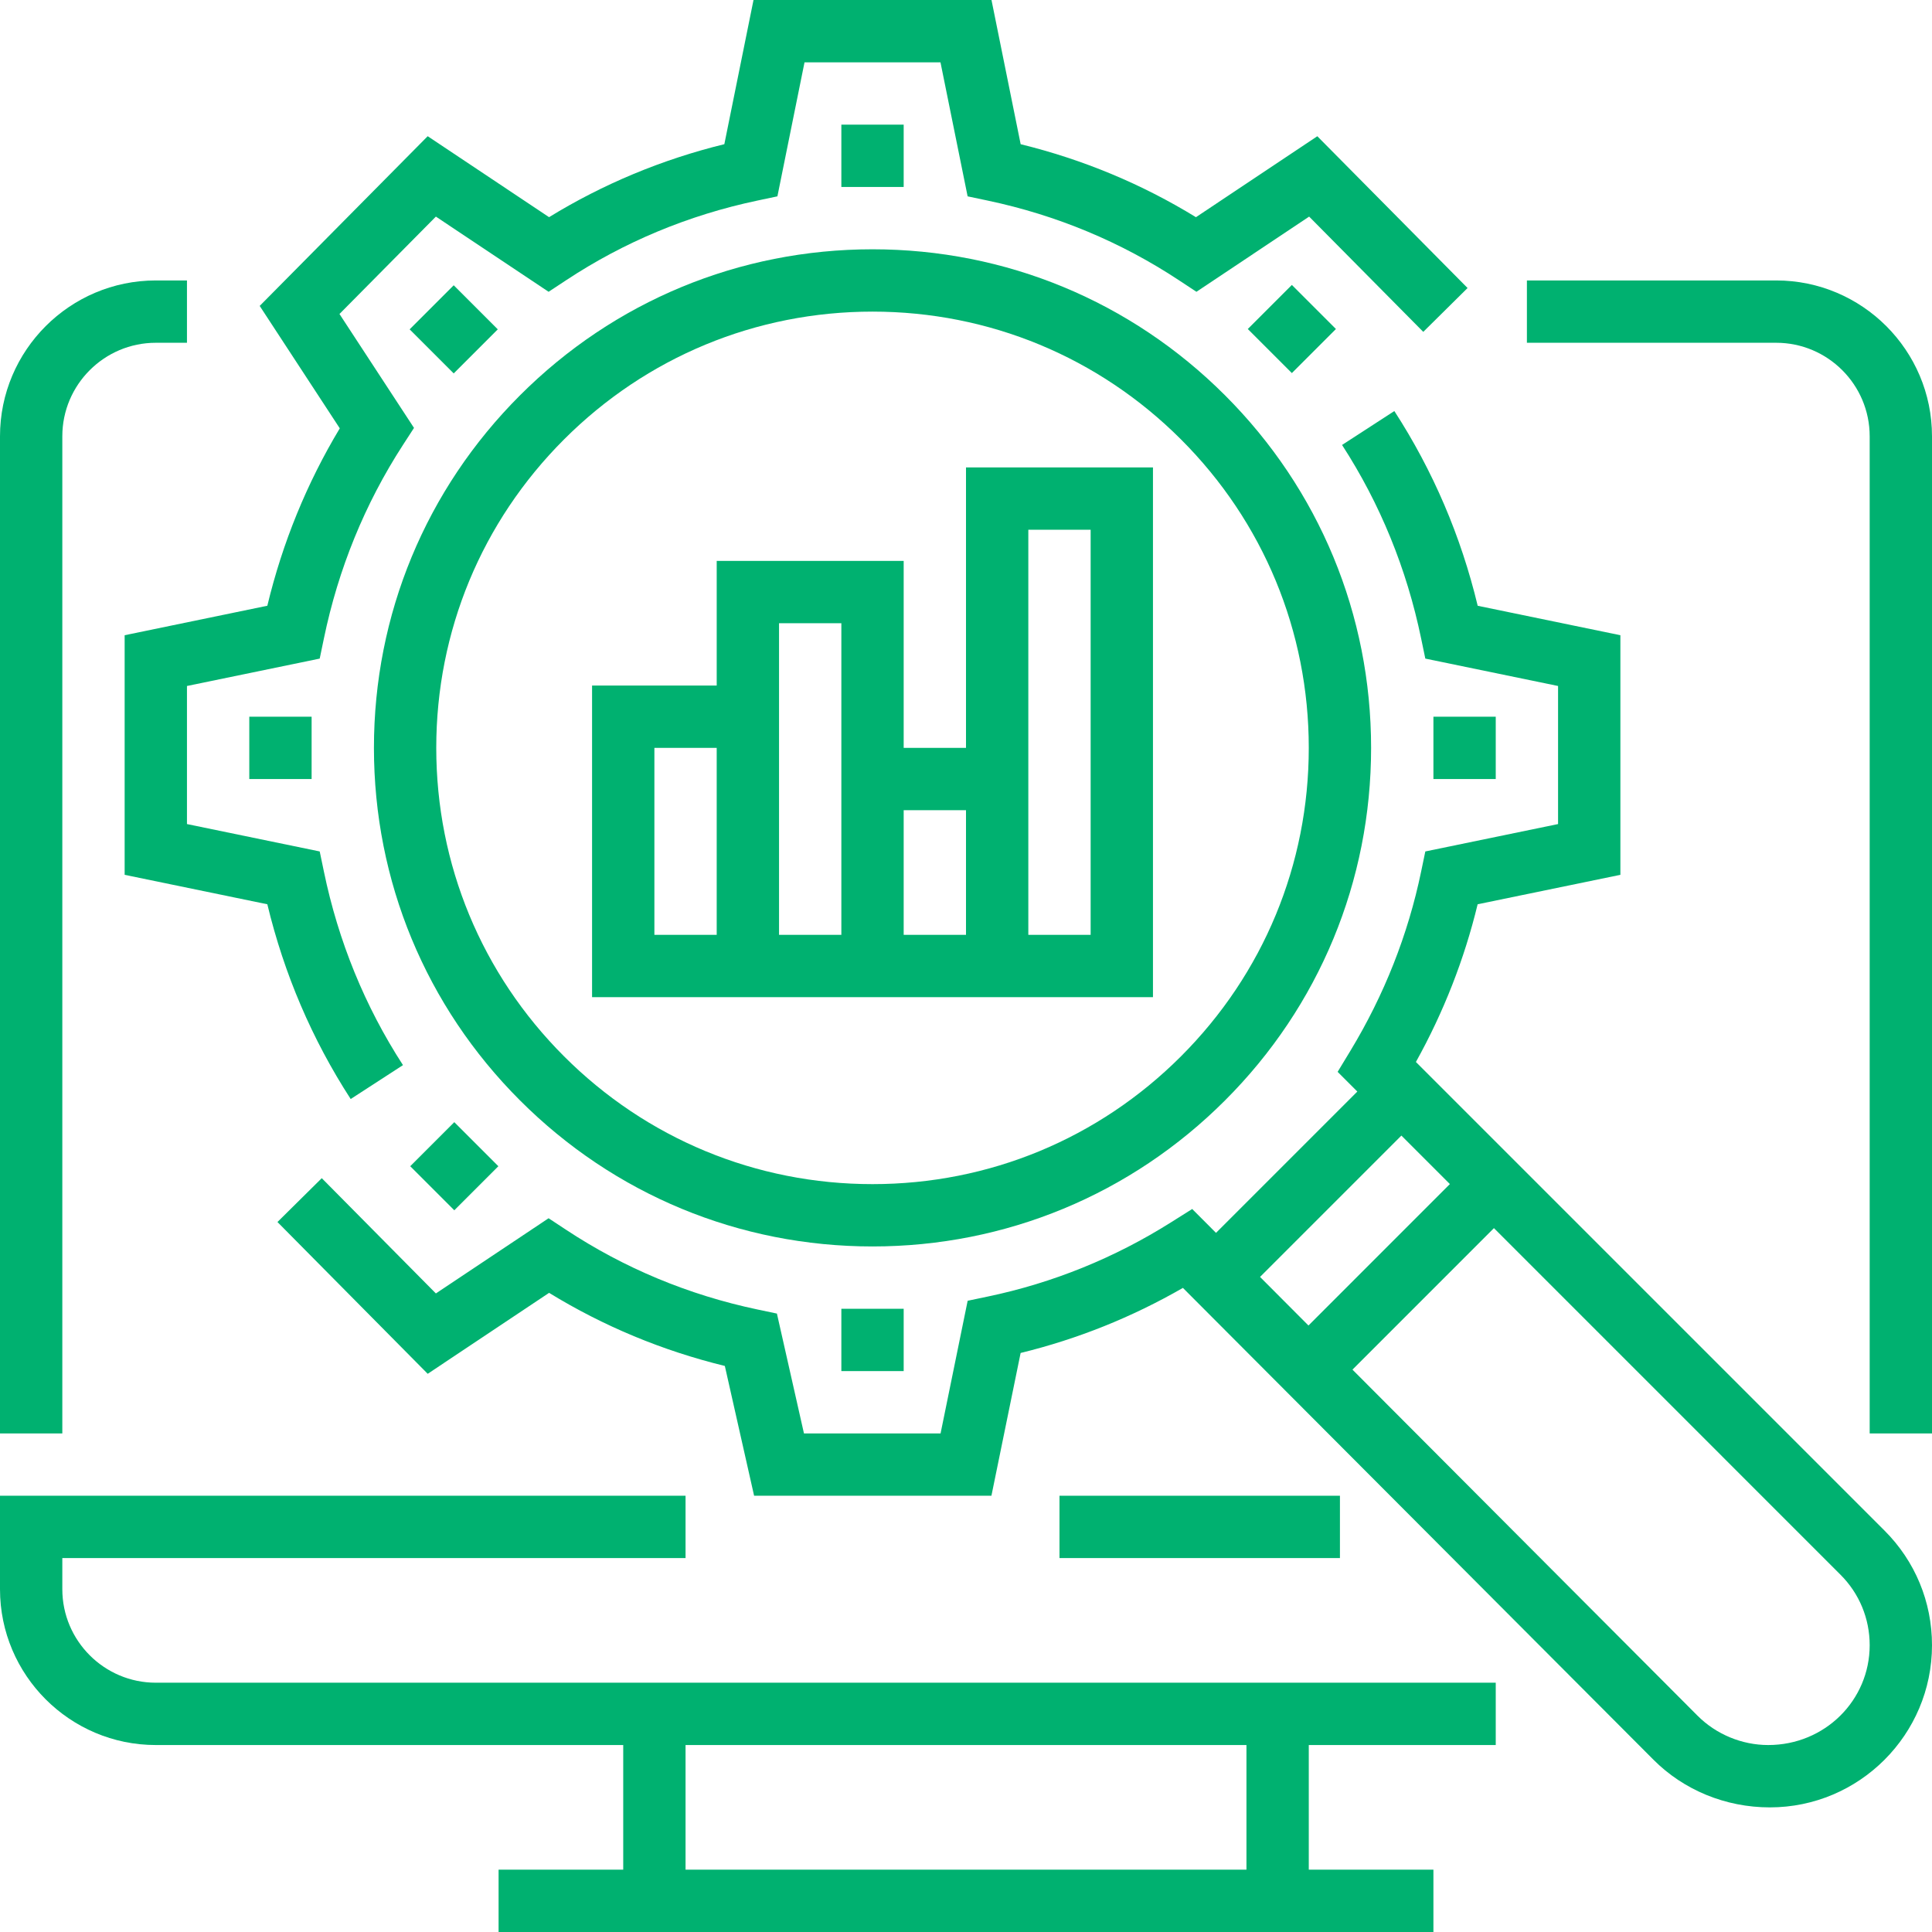 <?xml version="1.0"?>
<svg xmlns="http://www.w3.org/2000/svg" xmlns:xlink="http://www.w3.org/1999/xlink" version="1.1" id="Capa_1" x="0px" y="0px" viewBox="0 0 496 496" style="enable-background:new 0 0 496 496;" xml:space="preserve" width="512px" height="512px" class=""><g><g>
	<g>
		<g>
			<path d="M352,192c0-34.184-13.312-66.336-37.496-90.504C290.336,77.32,258.184,64,224,64c-34.184,0-66.336,13.32-90.504,37.496     C109.312,125.664,96,157.816,96,192s13.312,66.336,37.496,90.504C157.664,306.68,189.816,320,224,320s66.336-13.32,90.504-37.496     C338.688,258.336,352,226.184,352,192z M224,304c-29.912,0-58.04-11.656-79.192-32.808C123.648,250.04,112,221.912,112,192     s11.648-58.04,32.808-79.192C165.96,91.656,194.088,80,224,80s58.04,11.656,79.192,32.808C324.352,133.96,336,162.088,336,192     s-11.648,58.04-32.808,79.192C282.04,292.344,253.912,304,224,304z" data-original="#000000" class="active-path" data-old_color="#000000" fill="#00B170"/>
			
				<rect x="108.527" y="76.521" transform="matrix(-0.707 -0.707 0.707 -0.707 139.109 226.693)" width="16.001" height="16.001" data-original="#000000" class="active-path" data-old_color="#000000" fill="#00B170"/>
			<rect x="64" y="184" width="16" height="16" data-original="#000000" class="active-path" data-old_color="#000000" fill="#00B170"/>
			
				<rect x="108.542" y="291.488" transform="matrix(-0.707 0.707 -0.707 -0.707 410.766 428.746)" width="16.001" height="16.001" data-original="#000000" class="active-path" data-old_color="#000000" fill="#00B170"/>
			<rect x="216" y="336" width="16" height="16" data-original="#000000" class="active-path" data-old_color="#000000" fill="#00B170"/>
			<rect x="368" y="184" width="16" height="16" data-original="#000000" class="active-path" data-old_color="#000000" fill="#00B170"/>
			
				<rect x="323.527" y="76.481" transform="matrix(-0.707 -0.707 0.707 -0.707 506.319 378.583)" width="16.001" height="16.001" data-original="#000000" class="active-path" data-old_color="#000000" fill="#00B170"/>
			<rect x="216" y="32" width="16" height="16" data-original="#000000" class="active-path" data-old_color="#000000" fill="#00B170"/>
			<rect x="272" y="384" width="72" height="16" data-original="#000000" class="active-path" data-old_color="#000000" fill="#00B170"/>
			<path d="M16,408v-8h160v-16H0v24c0,22.056,17.944,40,40,40h120v32h-32v16h240v-16h-32v-32h48v-16H40     C26.768,432,16,421.232,16,408z M176,448h144v32H176V448z" data-original="#000000" class="active-path" data-old_color="#000000" fill="#00B170"/>
			<path d="M456,72h-64v16h64c13.232,0,24,10.768,24,24v256h16V112C496,89.944,478.056,72,456,72z" data-original="#000000" class="active-path" data-old_color="#000000" fill="#00B170"/>
			<path d="M16,112c0-13.232,10.768-24,24-24h8V72h-8C17.944,72,0,89.944,0,112v256h16V112z" data-original="#000000" class="active-path" data-old_color="#000000" fill="#00B170"/>
			<path d="M68.632,155.512L32,163.08v61.512l36.632,7.56c4.304,17.912,11.496,34.704,21.4,50l13.424-8.704     c-9.768-15.08-16.6-31.8-20.304-49.704l-1.072-5.152L48,211.56v-35.448l34.08-7.032l1.072-5.152     c3.704-17.904,10.536-34.624,20.304-49.704l2.832-4.368L87.152,80.608l24.752-25l28.936,19.304l4.44-2.928     c14.904-9.856,31.448-16.752,49.152-20.488l5.152-1.088L206.544,16h34.904l6.968,34.408l5.152,1.088     c17.704,3.736,34.24,10.632,49.152,20.488l4.44,2.928l28.936-19.304L365.392,85.2l11.376-11.256l-38.576-38.968l-31.16,20.784     c-13.904-8.528-29-14.816-45-18.736L254.544,0h-61.096l-7.488,37.016c-16,3.92-31.096,10.208-45,18.736L109.8,34.968     L66.672,78.536l20.56,31.432C78.768,124.048,72.52,139.328,68.632,155.512z" data-original="#000000" class="active-path" data-old_color="#000000" fill="#00B170"/>
			<path d="M363.504,272.64c7.128-12.816,12.44-26.392,15.848-40.488l36.648-7.56V163.08l-36.632-7.56     c-4.304-17.912-11.496-34.704-21.4-49.992l-13.424,8.704c9.768,15.072,16.6,31.8,20.304,49.696l1.072,5.152l34.08,7.032v35.448     l-34.08,7.032l-1.072,5.152c-3.36,16.2-9.48,31.696-18.184,46.064l-3.256,5.368l5.056,5.056l-36.28,36.28l-6.112-6.128     l-5.416,3.408c-14.544,9.168-30.384,15.584-47.08,19.072l-5.152,1.08L241.472,368H206.4l-6.944-30.768l-5.024-1.056     c-17.704-3.736-34.24-10.632-49.152-20.488l-4.44-2.928l-28.936,19.304l-29.296-29.592l-11.376,11.256l38.576,38.968     l31.16-20.784c13.944,8.552,29.08,14.848,45.12,18.768L193.6,384h60.928l7.496-36.656c14.6-3.56,28.576-9.168,41.664-16.704     l120.8,121.128c7.744,7.776,18.488,12.24,29.888,12.24C477.328,464,496,445.328,496,422.376c0-11.128-4.336-21.584-12.192-29.432     L363.504,272.64z M323.488,327.824l36.288-36.288l12.448,12.448l-36.304,36.312L323.488,327.824z M453.952,448     c-6.76,0-13.368-2.744-18.144-7.528l-88.592-88.848l36.32-36.328l88.952,88.96c4.848,4.832,7.512,11.272,7.512,18.12     C480,436.504,468.504,448,453.952,448z" data-original="#000000" class="active-path" data-old_color="#000000" fill="#00B170"/>
			<path d="M248,192h-16v-48h-48v32h-32v80h32h16h16h16h16h16h32V120h-48V192z M184,240h-16v-48h16V240z M216,192v48h-16v-64v-16h16     V192z M248,240h-16v-32h16V240z M264,192v-56h16v104h-16V192z" data-original="#000000" class="active-path" data-old_color="#000000" fill="#00B170"/>
		</g>
	</g>
</g></g> </svg>
